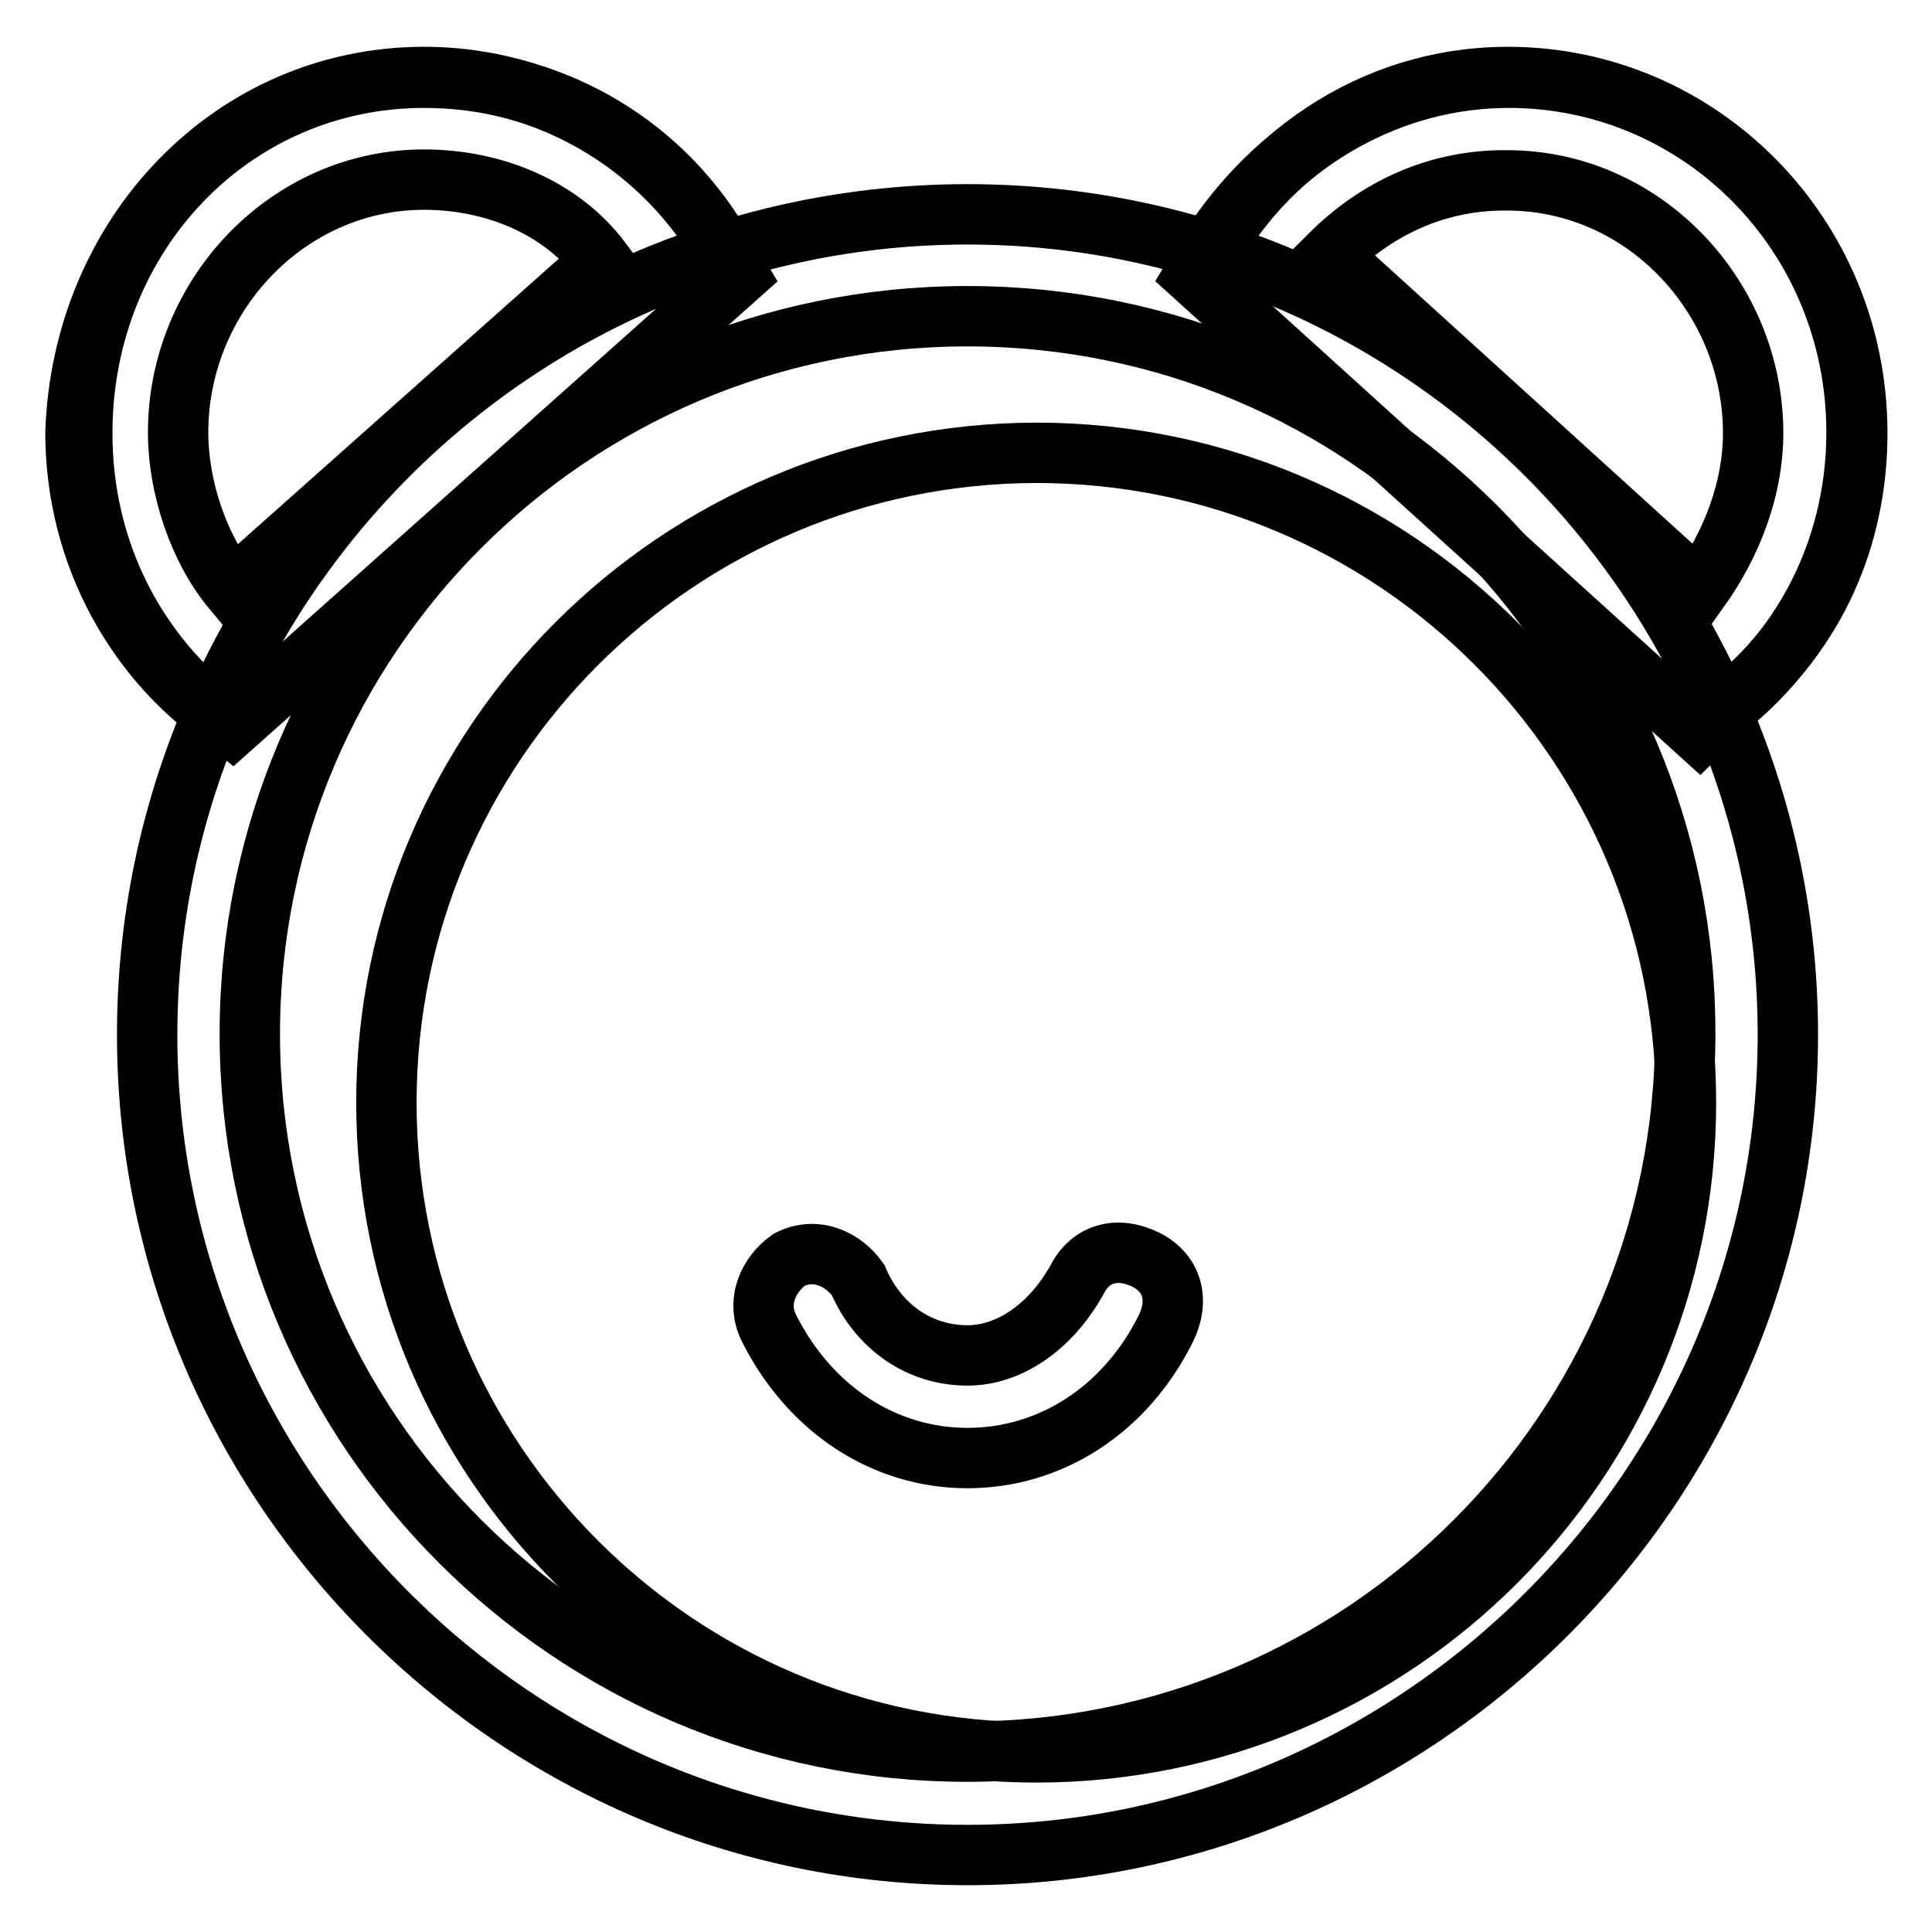<?xml version="1.0" encoding="utf-8"?>
<!-- Svg Vector Icons : http://www.onlinewebfonts.com/icon -->
<!DOCTYPE svg PUBLIC "-//W3C//DTD SVG 1.1//EN" "http://www.w3.org/Graphics/SVG/1.1/DTD/svg11.dtd">
<svg version="1.1" xmlns="http://www.w3.org/2000/svg" xmlns:xlink="http://www.w3.org/1999/xlink" x="0px" y="0px" viewBox="0 0 256 256" enable-background="new 0 0 256 256" xml:space="preserve">
<g> <path stroke-width="8" fill-opacity="0" stroke="#000000"  d="M225.2,96.3c12.7-8.2,20.8-22.6,20.8-39c0-26.3-20.8-47.1-46.2-47.1c-18.1,0-33.5,10.9-40.8,26.3"/> <path stroke-width="8" fill-opacity="0" stroke="#000000"  d="M225.2,97.2l-67-60.7l2.7-4.5c9.1-13.6,23.6-21.7,39-21.7c25.4,0,46.2,20.8,46.2,47.1 c0,13.6-5.4,26.3-16.3,35.3L225.2,97.2L225.2,97.2z M176.2,33.8l48.9,44.4c4.5-6.3,7.2-13.6,7.2-20.8c0-18.1-14.5-33.5-32.6-33.5 C190.7,23.8,182.6,27.4,176.2,33.8z"/> <path stroke-width="8" fill-opacity="0" stroke="#000000"  d="M51.2,146.1c0,47.5,38.5,86.1,86.1,86.1c47.5,0,86.1-38.5,86.1-86.1c0-47.5-38.5-86.1-86.1-86.1 C89.8,60.1,51.2,98.6,51.2,146.1L51.2,146.1z"/> <path stroke-width="8" fill-opacity="0" stroke="#000000"  d="M128.2,193.2c-10.9,0-20.8-6.3-26.3-17.2c-1.8-3.6,0-7.2,2.7-9.1c3.6-1.8,7.2,0,9.1,2.7 c2.7,6.3,8.2,10,14.5,10c5.4,0,10.9-3.6,14.5-10c1.8-3.6,5.4-4.5,9.1-2.7c3.6,1.8,4.5,5.4,2.7,9.1 C149.1,186.9,139.1,193.2,128.2,193.2z"/> <path stroke-width="8" fill-opacity="0" stroke="#000000"  d="M30.8,96.3C18.2,88.1,10,73.6,10,57.3c0.9-26.3,20.8-47.1,46.2-47.1c18.1,0,34.4,10.9,41.7,27.2"/> <path stroke-width="8" fill-opacity="0" stroke="#000000"  d="M30.8,96.3l-4.5-3.6c-10-9.1-15.4-21.7-15.4-35.3c0-26.3,19.9-47.1,45.3-47.1c16.3,0,30.8,8.2,39,21.7 l2.7,4.5L30.8,96.3z M56.2,23.8c-18.1,0-32.6,15.4-32.6,33.5c0,7.2,2.7,15.4,7.2,20.8l48.9-43.5C74.3,27.4,65.3,23.8,56.2,23.8z"/> <path stroke-width="8" fill-opacity="0" stroke="#000000"  d="M128.2,245.8c-59.8,0-108.7-48.9-108.7-108.7c0-59.8,48.9-108.7,108.7-108.7c59.8,0,108.7,48.9,108.7,108.7 C236.9,196.8,188,245.8,128.2,245.8z M128.2,41.9c-52.5,0-95.1,42.6-95.1,95.1c0,52.5,42.6,95.1,95.1,95.1 c52.5,0,95.1-42.6,95.1-95.1C223.4,84.5,180.8,41.9,128.2,41.9L128.2,41.9z"/></g>
</svg>